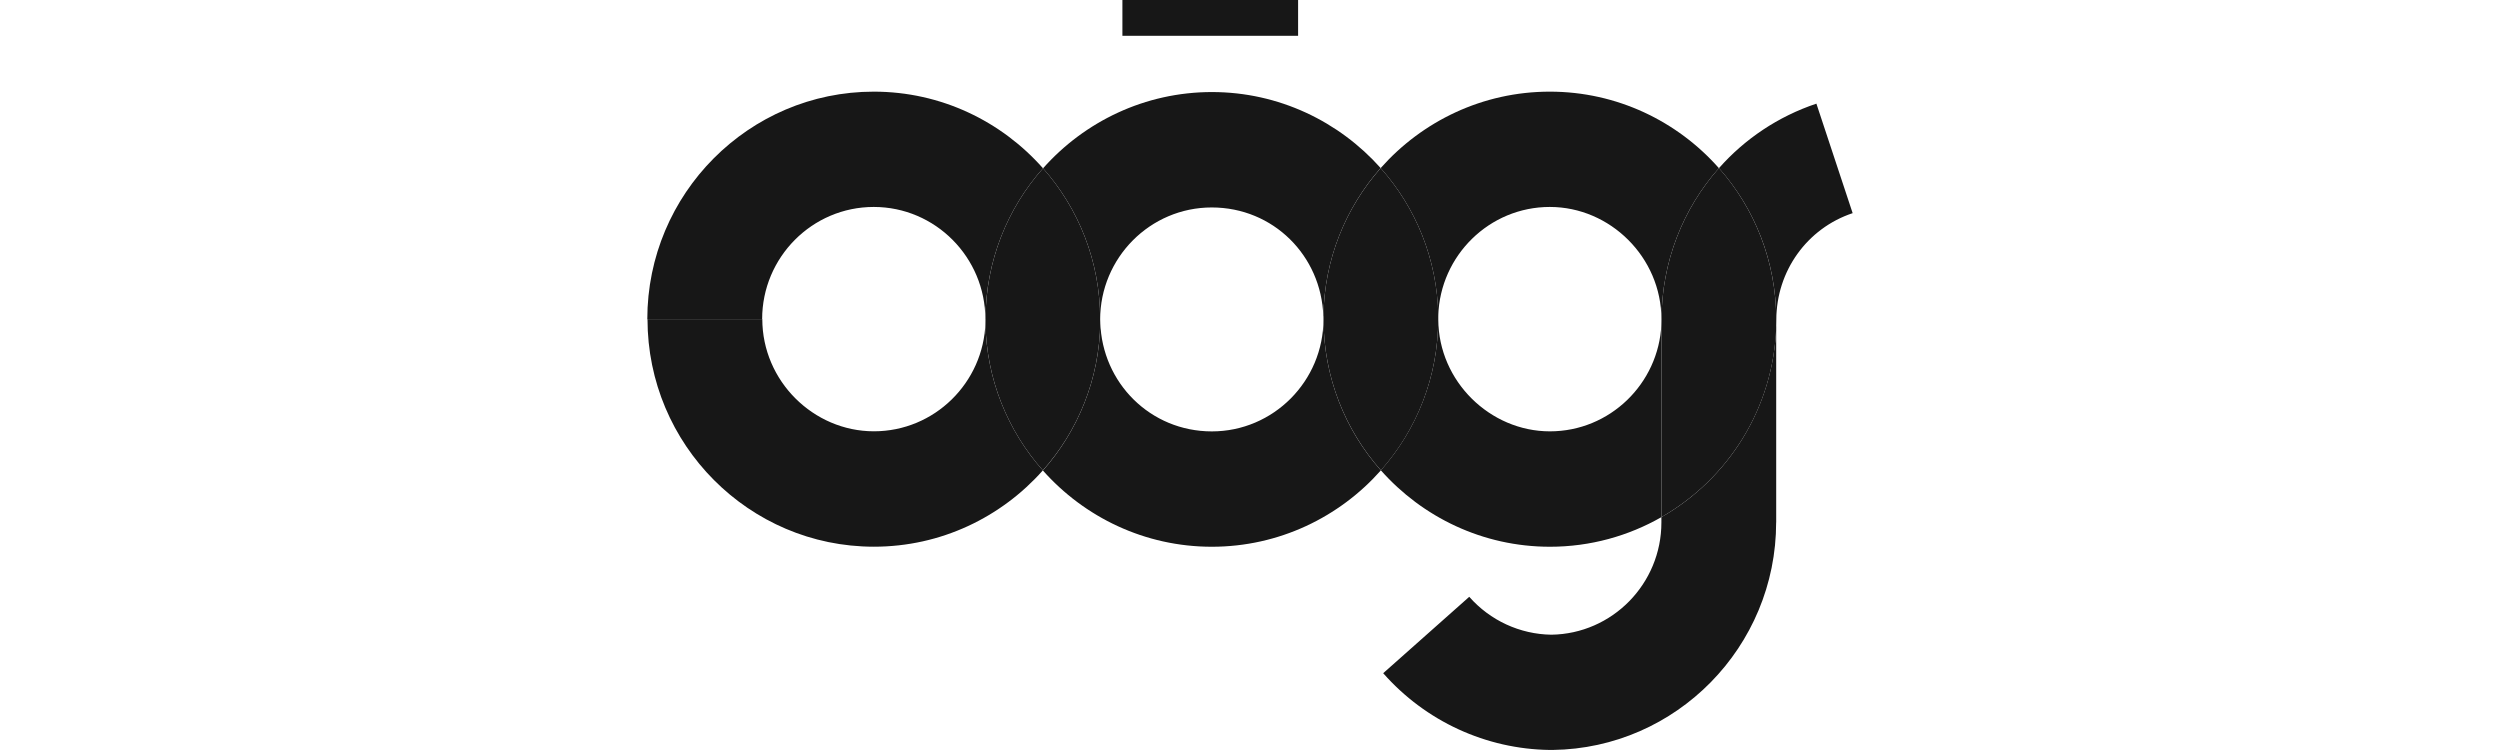 <?xml version="1.0" encoding="UTF-8"?><svg id="Layer_1" xmlns="http://www.w3.org/2000/svg" viewBox="0 0 500 150"><defs><style>.cls-1{fill:#171717;fill-rule:evenodd;stroke-width:0px;}</style></defs><path class="cls-1" d="M197.1,63.83c.03-11.58,4.38-22.15,11.5-30.17-8.3-9.4-20.4-15.33-33.85-15.33-24.97,0-45.29,20.41-45.29,45.52h.03v-.02h22.94c0-12.37,10.01-22.44,22.32-22.44s22.32,10.08,22.32,22.46c0,.21,0,.44,0,.65,0-.22.02-.45.02-.67M276.17,94.07c-7.13-8.05-11.46-18.65-11.46-30.24,0-.21-.02-.41-.02-.61,0,.21,0,.41,0,.63,0,12.37-10.02,22.43-22.32,22.43s-21.96-9.72-22.31-21.8c-.16,11.36-4.48,21.71-11.48,29.62,8.3,9.35,20.38,15.25,33.79,15.25s25.52-5.92,33.81-15.28M332.31,63.83c.03-11.43,4.27-22.08,11.47-30.2-8.29-9.38-20.39-15.3-33.82-15.3s-25.53,5.92-33.83,15.29c7.01,7.87,11.33,18.19,11.52,29.51.38-12.04,10.24-21.74,22.31-21.74s22.32,10.08,22.32,22.46v1c.02-.34.03-.68.03-1.02M355.24,104.49v-39.22c-.51,16.35-9.64,30.55-22.96,38.16v1.06c0,12.28-9.84,22.28-22.01,22.45-6.28-.09-12.25-2.84-16.42-7.58l-17.21,15.28c8.46,9.61,20.57,15.19,33.32,15.35h0s.3,0,.3,0h.29c24.69-.32,44.68-20.61,44.68-45.51"/><path class="cls-1" d="M355.24,65.28v-1.46c0-11.57-4.34-22.16-11.45-30.21-7.2,8.13-11.45,18.79-11.48,30.21,0,.35,0,.7-.03,1.04v38.57c13.33-7.62,22.46-21.81,22.97-38.15"/><path class="cls-1" d="M287.64,63.83c0-.24,0-.46.02-.7-.2-11.33-4.52-21.64-11.52-29.51-7,7.9-11.3,18.25-11.45,29.6,0,.21.02.4.02.61,0,11.59,4.34,22.19,11.47,30.24,7.13-8.05,11.46-18.65,11.46-30.24"/><path class="cls-1" d="M208.57,94.08c7.01-7.89,11.33-18.25,11.48-29.61,0-.22-.02-.43-.02-.66,0-11.56-4.33-22.13-11.42-30.16-7.13,8.02-11.47,18.59-11.5,30.16,0,.24,0,.46-.02.69.17,11.35,4.48,21.69,11.48,29.58"/><polygon class="cls-1" points="129.5 63.83 152.42 63.83 152.42 63.81 129.5 63.81 129.5 63.83"/><path class="cls-1" d="M208.57,94.08c-7-7.89-11.32-18.24-11.48-29.58-.36,12.07-10.23,21.76-22.31,21.76s-22.32-10.05-22.32-22.45h-.02v.02h-22.94c0,25.1,20.32,45.51,45.28,45.51,13.43,0,25.49-5.91,33.79-15.26h0ZM224.48,7.16h35.14V0h-35.14v7.16ZM264.69,63.21c.15-11.35,4.46-21.69,11.44-29.6-8.29-9.3-20.36-15.2-33.75-15.2s-25.48,5.91-33.77,15.25c7.11,8.03,11.42,18.6,11.42,30.16h0c0,.23,0,.44,0,.66,0-.18,0-.36,0-.54,0-12.39,10.01-22.45,22.32-22.45s21.93,9.67,22.31,21.72h0ZM309.98,109.35c8.1,0,15.71-2.16,22.3-5.92v-38.57c-.54,11.9-10.34,21.41-22.3,21.41s-22.26-10-22.32-22.33c0-.27,0-.54,0-.8,0,.22-.02.45-.02.68h0c0,11.61-4.35,22.2-11.47,30.24,8.3,9.37,20.39,15.29,33.81,15.29h0ZM370.53,42.63l-7.25-21.9c-7.7,2.58-14.35,7.09-19.49,12.9,7.12,8.03,11.45,18.61,11.45,30.19v1.46c.02-.44.03-.89.03-1.34,0-9.7,6.13-18.27,15.26-21.31h0Z"/></svg>